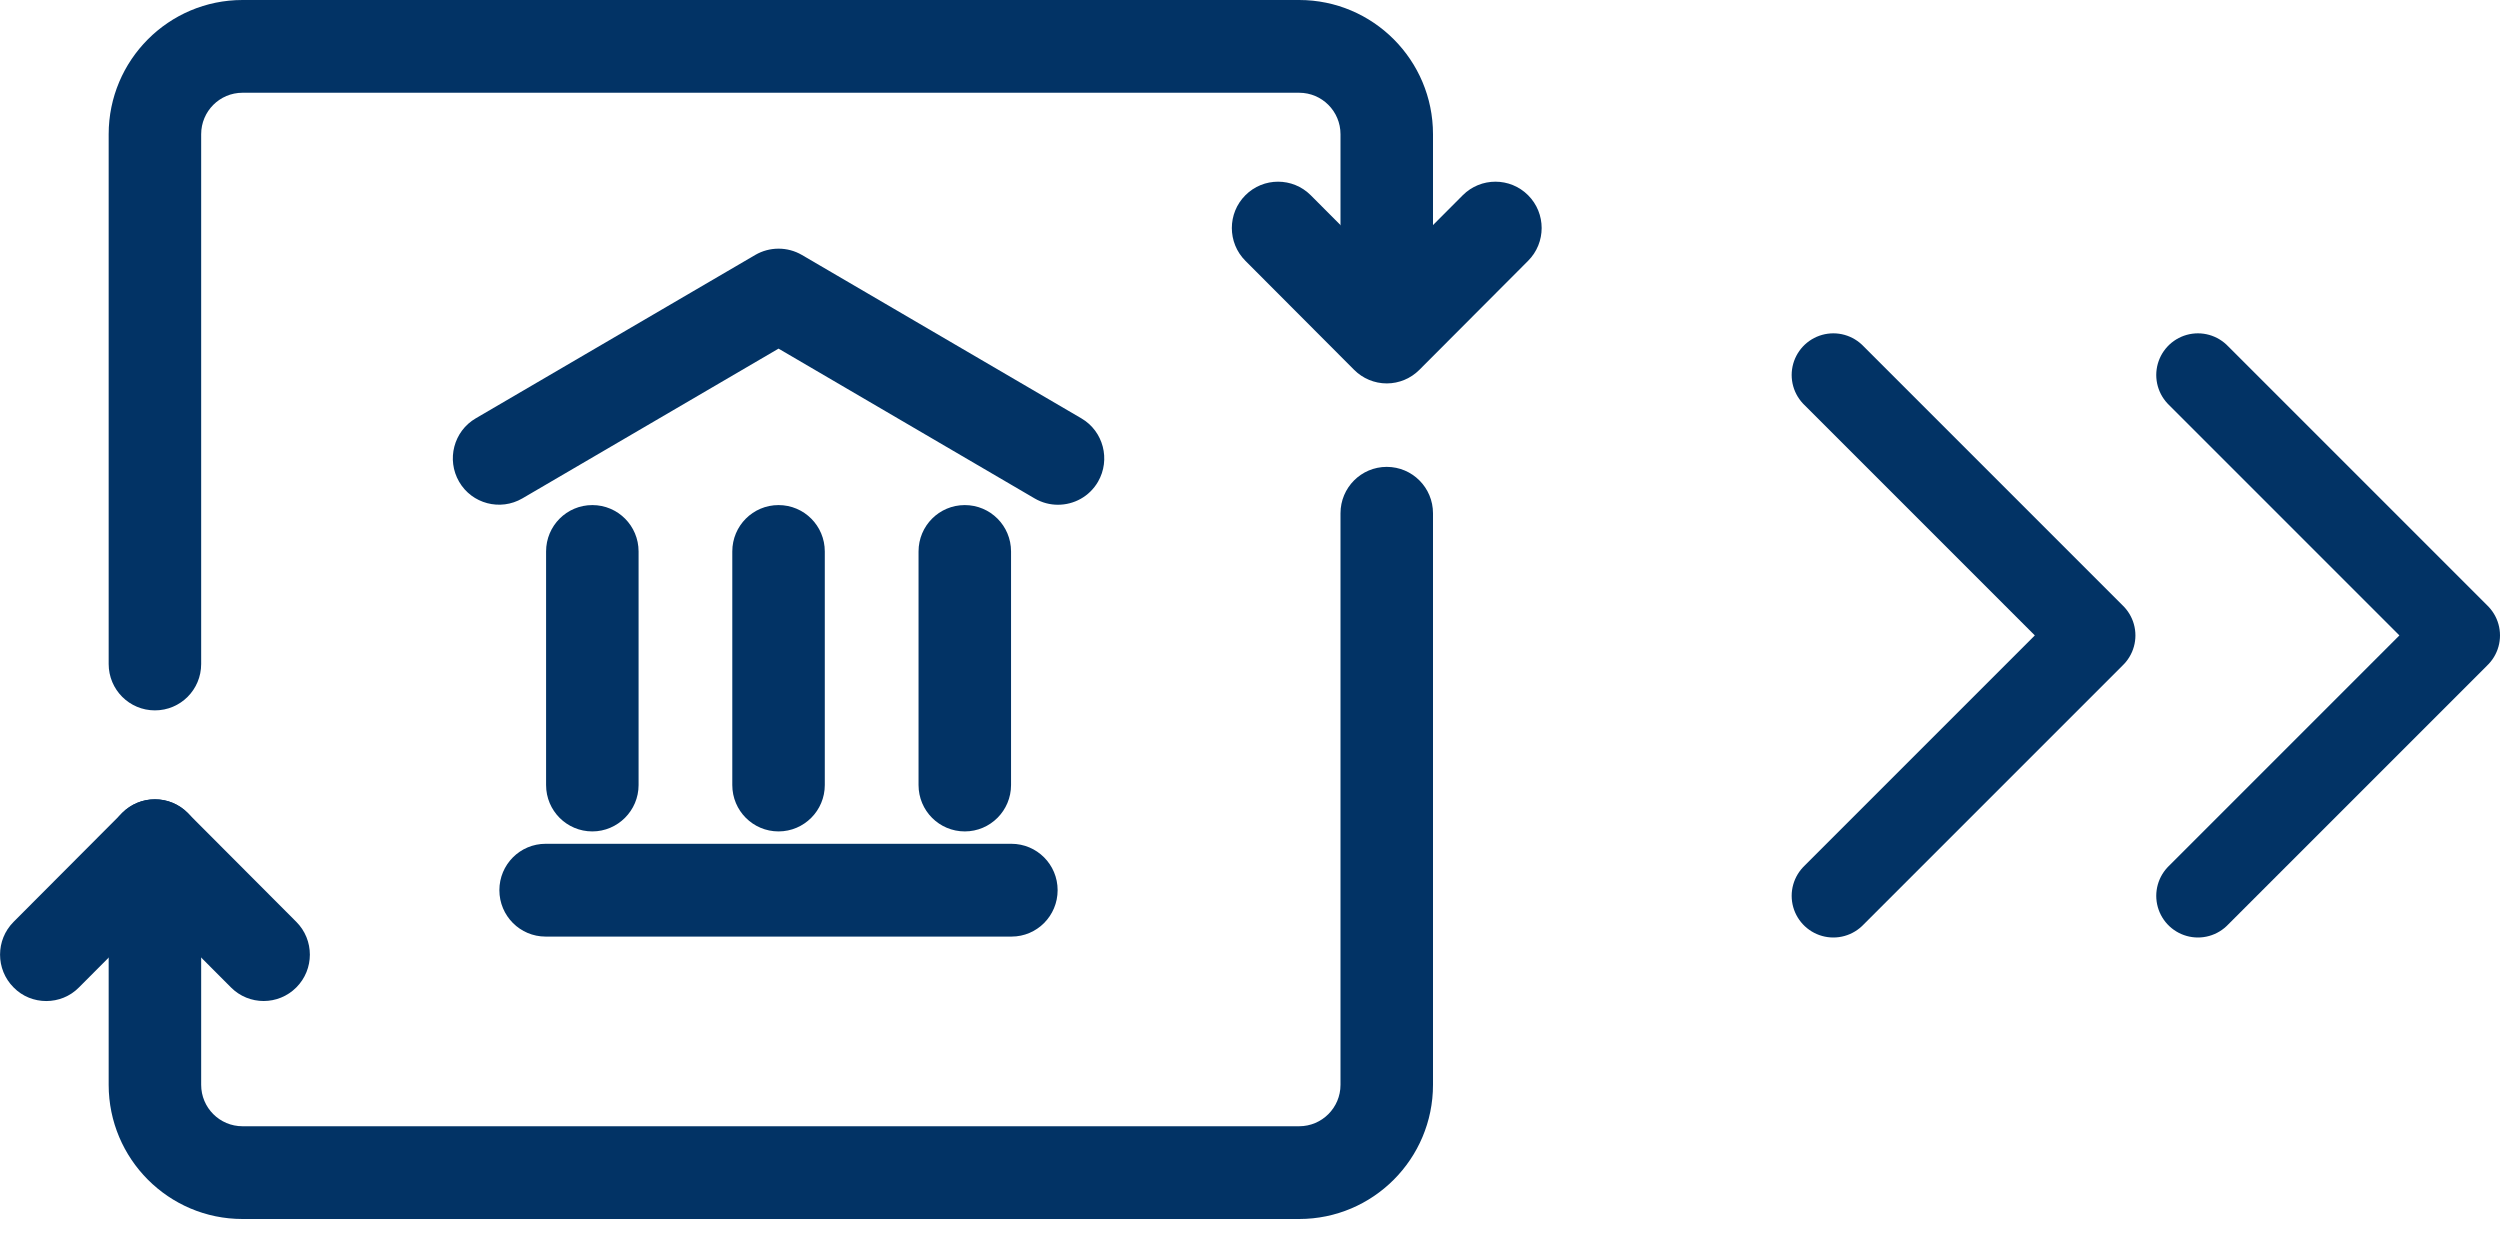 <svg width="60" height="30" viewBox="0 0 60 30" fill="none" xmlns="http://www.w3.org/2000/svg">
<path d="M52.75 21.5L59 15.25L52.75 9" stroke="#023365" stroke-width="2" stroke-linecap="round" stroke-linejoin="round"/>
<path d="M44 21.5L50.25 15.25L44 9" stroke="#023365" stroke-width="2" stroke-linecap="round" stroke-linejoin="round"/>
<path d="M33.282 9.202C32.986 9.202 32.705 9.083 32.498 8.875L29.889 6.259C29.456 5.825 29.456 5.12 29.889 4.686C30.322 4.252 31.025 4.252 31.458 4.686L33.282 6.515L35.106 4.686C35.539 4.252 36.242 4.252 36.675 4.686C37.108 5.12 37.108 5.825 36.675 6.259L34.066 8.875C33.859 9.083 33.578 9.202 33.282 9.202Z" fill="#023365"/>
<path d="M1.11 24.025C0.825 24.025 0.54 23.917 0.326 23.698C-0.107 23.264 -0.107 22.559 0.326 22.125L2.934 19.509C3.367 19.075 4.07 19.075 4.503 19.509L7.112 22.125C7.545 22.559 7.545 23.264 7.112 23.698C6.679 24.133 5.976 24.133 5.543 23.698L3.719 21.869L1.895 23.698C1.68 23.917 1.395 24.025 1.11 24.025Z" fill="#023365"/>
<path d="M3.718 17.049C3.104 17.049 2.608 16.552 2.608 15.936V3.221C2.608 1.443 4.048 0 5.82 0H31.18C32.953 0 34.392 1.443 34.392 3.221V7.217C34.392 7.833 33.896 8.33 33.282 8.33C32.668 8.33 32.172 7.833 32.172 7.217V3.221C32.172 2.671 31.728 2.226 31.18 2.226H5.82C5.272 2.226 4.828 2.671 4.828 3.221V15.936C4.828 16.552 4.333 17.049 3.718 17.049Z" fill="#023365"/>
<path d="M31.18 29.256H5.82C4.048 29.256 2.608 27.813 2.608 26.036V20.296C2.608 19.68 3.104 19.183 3.718 19.183C4.333 19.183 4.828 19.68 4.828 20.296V26.036C4.828 26.585 5.272 27.03 5.82 27.03H31.18C31.728 27.03 32.172 26.585 32.172 26.036V12.319C32.172 11.703 32.668 11.205 33.282 11.205C33.896 11.205 34.392 11.703 34.392 12.319V26.036C34.392 27.813 32.953 29.256 31.18 29.256Z" fill="#023365"/>
<path d="M25.39 12.114C25.201 12.114 25.009 12.066 24.831 11.962L18.685 8.367L12.536 11.962C12.007 12.27 11.326 12.092 11.019 11.562C10.711 11.031 10.889 10.348 11.418 10.04L18.127 6.118C18.471 5.918 18.9 5.918 19.244 6.118L25.952 10.04C26.481 10.348 26.659 11.031 26.352 11.562C26.145 11.918 25.775 12.114 25.39 12.114Z" fill="#023365"/>
<path d="M14.216 19.954C13.602 19.954 13.106 19.457 13.106 18.841V13.235C13.106 12.619 13.602 12.122 14.216 12.122C14.83 12.122 15.326 12.619 15.326 13.235V18.841C15.326 19.454 14.826 19.954 14.216 19.954Z" fill="#023365"/>
<path d="M18.685 19.954C18.071 19.954 17.575 19.457 17.575 18.841V13.235C17.575 12.619 18.071 12.122 18.685 12.122C19.299 12.122 19.795 12.619 19.795 13.235V18.841C19.795 19.454 19.299 19.954 18.685 19.954Z" fill="#023365"/>
<path d="M23.155 19.954C22.541 19.954 22.045 19.457 22.045 18.841V13.235C22.045 12.619 22.541 12.122 23.155 12.122C23.769 12.122 24.265 12.619 24.265 13.235V18.841C24.265 19.454 23.769 19.954 23.155 19.954Z" fill="#023365"/>
<path d="M24.277 22.478H13.095C12.481 22.478 11.985 21.98 11.985 21.364C11.985 20.749 12.481 20.251 13.095 20.251H24.273C24.887 20.251 25.383 20.749 25.383 21.364C25.383 21.98 24.887 22.478 24.277 22.478Z" fill="#023365"/>
</svg>
